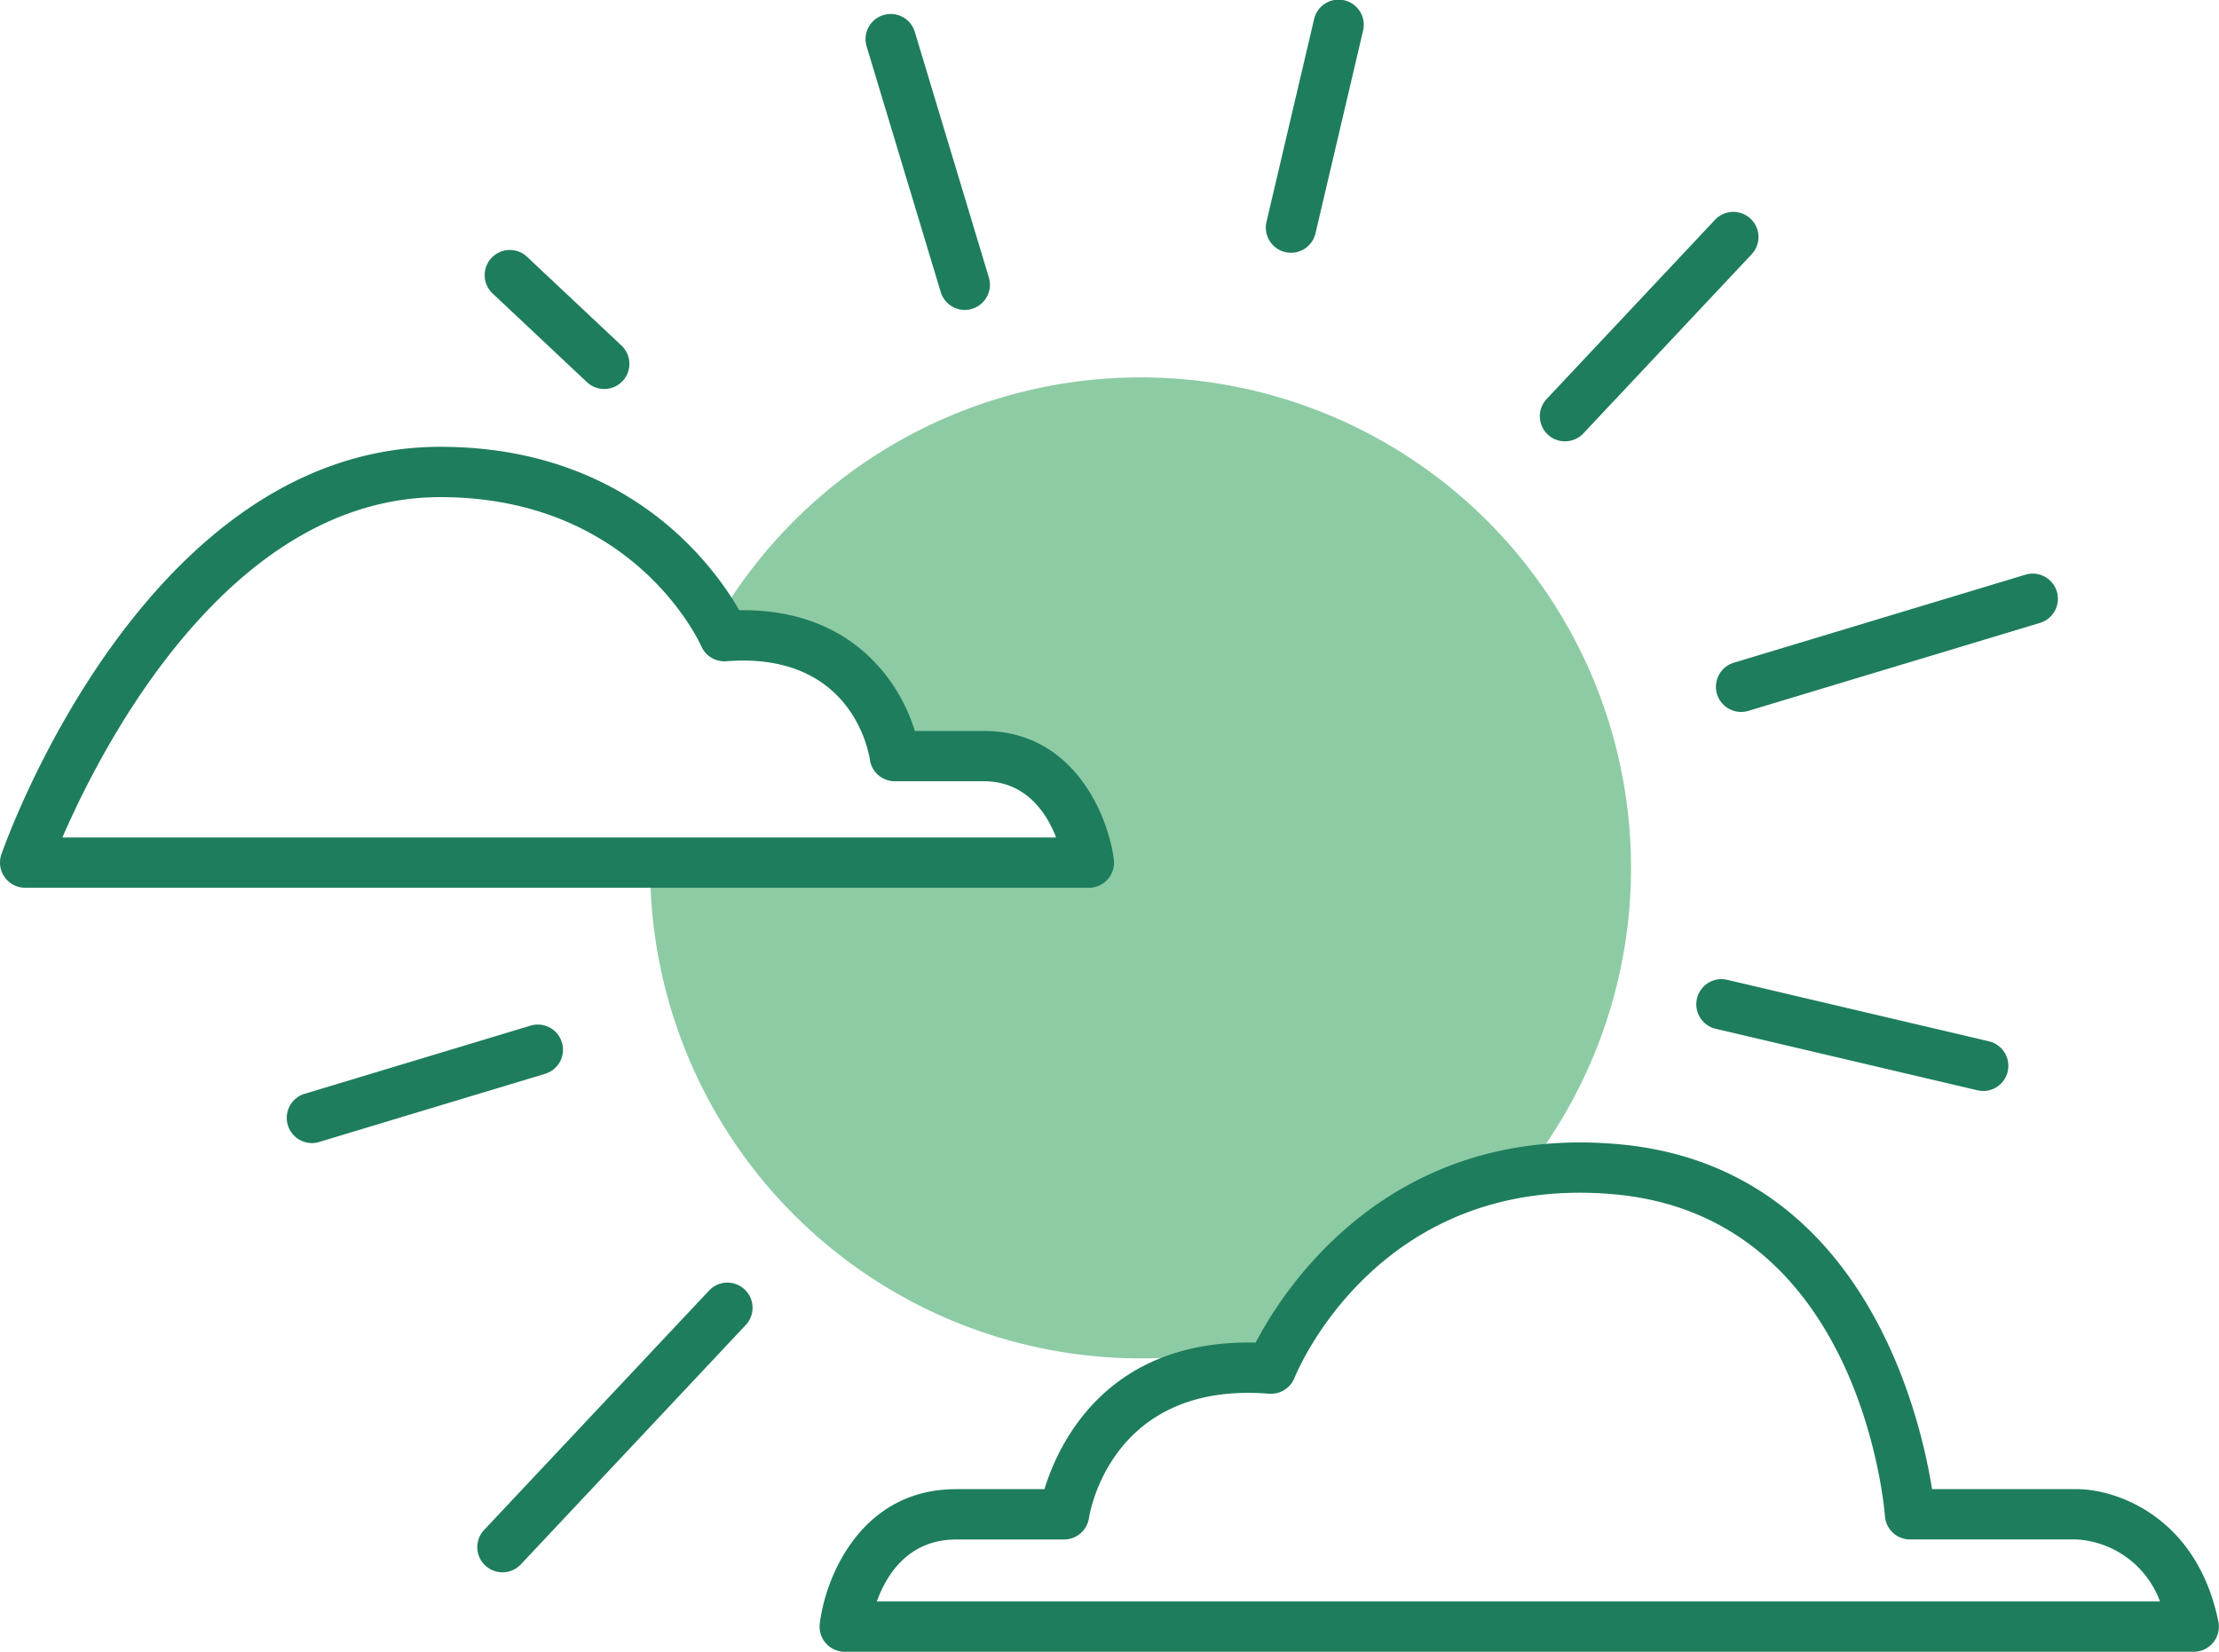 <svg xmlns="http://www.w3.org/2000/svg" xmlns:xlink="http://www.w3.org/1999/xlink" id="Group_257" data-name="Group 257" width="197.5" height="147" viewBox="0 0 197.5 147"><defs><clipPath id="clip-path"><rect id="Rectangle_838" data-name="Rectangle 838" width="197.5" height="147" fill="none"></rect></clipPath></defs><g id="Group_256" data-name="Group 256" clip-path="url(#clip-path)"><path id="Path_2362" data-name="Path 2362" d="M124.311,97.615a43.645,43.645,0,1,0-72-48.961,14.527,14.527,0,0,1,.69,1.3c13.49-1.079,15.171,10.676,15.171,10.676H76.09c8.117,0,9.355,9.476,9.355,9.476H46.408c0,.158-.011.316-.011.474a43.678,43.678,0,0,0,56.774,41.643c2.675-4.5,9.138-12.8,21.14-14.61" transform="translate(11.47 6.657)" fill="#8dcba4"></path><path id="Path_2363" data-name="Path 2363" d="M96.916,71.122H2.24A2.239,2.239,0,0,1,.126,68.144C.643,66.665,13.1,31.882,39.185,31.882c16.751,0,24.371,10.628,26.608,14.543l.373,0c9.5,0,13.859,6.158,15.257,10.745h6.138c7.976,0,11.059,7.475,11.575,11.426a2.239,2.239,0,0,1-2.22,2.529M5.555,66.645H94c-.856-2.189-2.684-5-6.442-5h-7.92a2.238,2.238,0,0,1-2.216-1.922c-.151-.978-1.806-9.609-12.775-8.76a2.243,2.243,0,0,1-2.229-1.331C62.181,49.1,56.278,36.36,39.185,36.36c-18.768,0-30.092,22.119-33.63,30.285" transform="translate(0 7.882)" fill="#1e7d5d"></path><path id="Path_2364" data-name="Path 2364" d="M180.8,126.847H60.726a2.24,2.24,0,0,1-2.223-2.506c.5-4.138,3.669-11.967,12.128-11.967H78.5c1.267-4.121,5.6-13.347,18.8-13.043,2.506-4.8,11.9-19.469,32.276-17.658,21.641,1.916,26.825,23.8,27.925,30.7h12.9c3.52,0,10.679,2.463,12.584,11.786a2.24,2.24,0,0,1-2.194,2.687M63.579,122.369H177.789a8.437,8.437,0,0,0-7.4-5.518H155.542a2.239,2.239,0,0,1-2.233-2.07c-.085-1.088-2.327-26.718-24.123-28.649-20.846-1.853-28.135,15.605-28.435,16.349a2.255,2.255,0,0,1-2.255,1.4c-14.013-1.132-15.956,10.564-16.032,11.062a2.25,2.25,0,0,1-2.215,1.912H70.631c-4.258,0-6.2,3.16-7.052,5.518" transform="translate(14.459 20.153)" fill="#1e7d5d"></path><path id="Path_2365" data-name="Path 2365" d="M124.693,53.239a2.239,2.239,0,0,1-.646-4.383L150,41.026a2.24,2.24,0,0,1,1.295,4.289L125.34,53.144a2.247,2.247,0,0,1-.647.095" transform="translate(30.273 10.119)" fill="#1e7d5d"></path><path id="Path_2366" data-name="Path 2366" d="M146.594,79.817a2.274,2.274,0,0,1-.514-.06l-23.3-5.472a2.239,2.239,0,0,1,1.023-4.36L147.1,75.4a2.24,2.24,0,0,1-.51,4.42" transform="translate(29.926 17.273)" fill="#1e7d5d"></path><path id="Path_2367" data-name="Path 2367" d="M112.125,35.54a2.238,2.238,0,0,1-1.631-3.772l14.982-15.944a2.239,2.239,0,1,1,3.263,3.067l-14.98,15.944a2.23,2.23,0,0,1-1.633.7" transform="translate(27.166 3.738)" fill="#1e7d5d"></path><path id="Path_2368" data-name="Path 2368" d="M92.573,22.495a2.274,2.274,0,0,1-.514-.06,2.238,2.238,0,0,1-1.668-2.692L94.622,1.73a2.239,2.239,0,1,1,4.359,1.023L94.751,20.766a2.241,2.241,0,0,1-2.178,1.729" transform="translate(22.332 0)" fill="#1e7d5d"></path><path id="Path_2369" data-name="Path 2369" d="M70.6,27.334a2.24,2.24,0,0,1-2.143-1.593L61.863,3.883a2.239,2.239,0,0,1,4.288-1.293l6.592,21.859A2.241,2.241,0,0,1,70.6,27.334" transform="translate(15.27 0.247)" fill="#1e7d5d"></path><path id="Path_2370" data-name="Path 2370" d="M45.227,30.209a2.236,2.236,0,0,1-1.533-.606l-8.4-7.894a2.239,2.239,0,0,1,3.066-3.265l8.4,7.894a2.238,2.238,0,0,1-1.533,3.871" transform="translate(8.551 4.41)" fill="#1e7d5d"></path><path id="Path_2371" data-name="Path 2371" d="M22.7,83.65a2.24,2.24,0,0,1-.646-4.384l20.086-6.058a2.239,2.239,0,1,1,1.293,4.287L23.352,83.554a2.249,2.249,0,0,1-.647.1" transform="translate(5.06 18.075)" fill="#1e7d5d"></path><path id="Path_2372" data-name="Path 2372" d="M36.3,117.3a2.238,2.238,0,0,1-1.631-3.772L54.69,92.226a2.239,2.239,0,1,1,3.263,3.067L37.932,116.6a2.23,2.23,0,0,1-1.633.7" transform="translate(8.421 22.626)" fill="#1e7d5d"></path></g></svg>